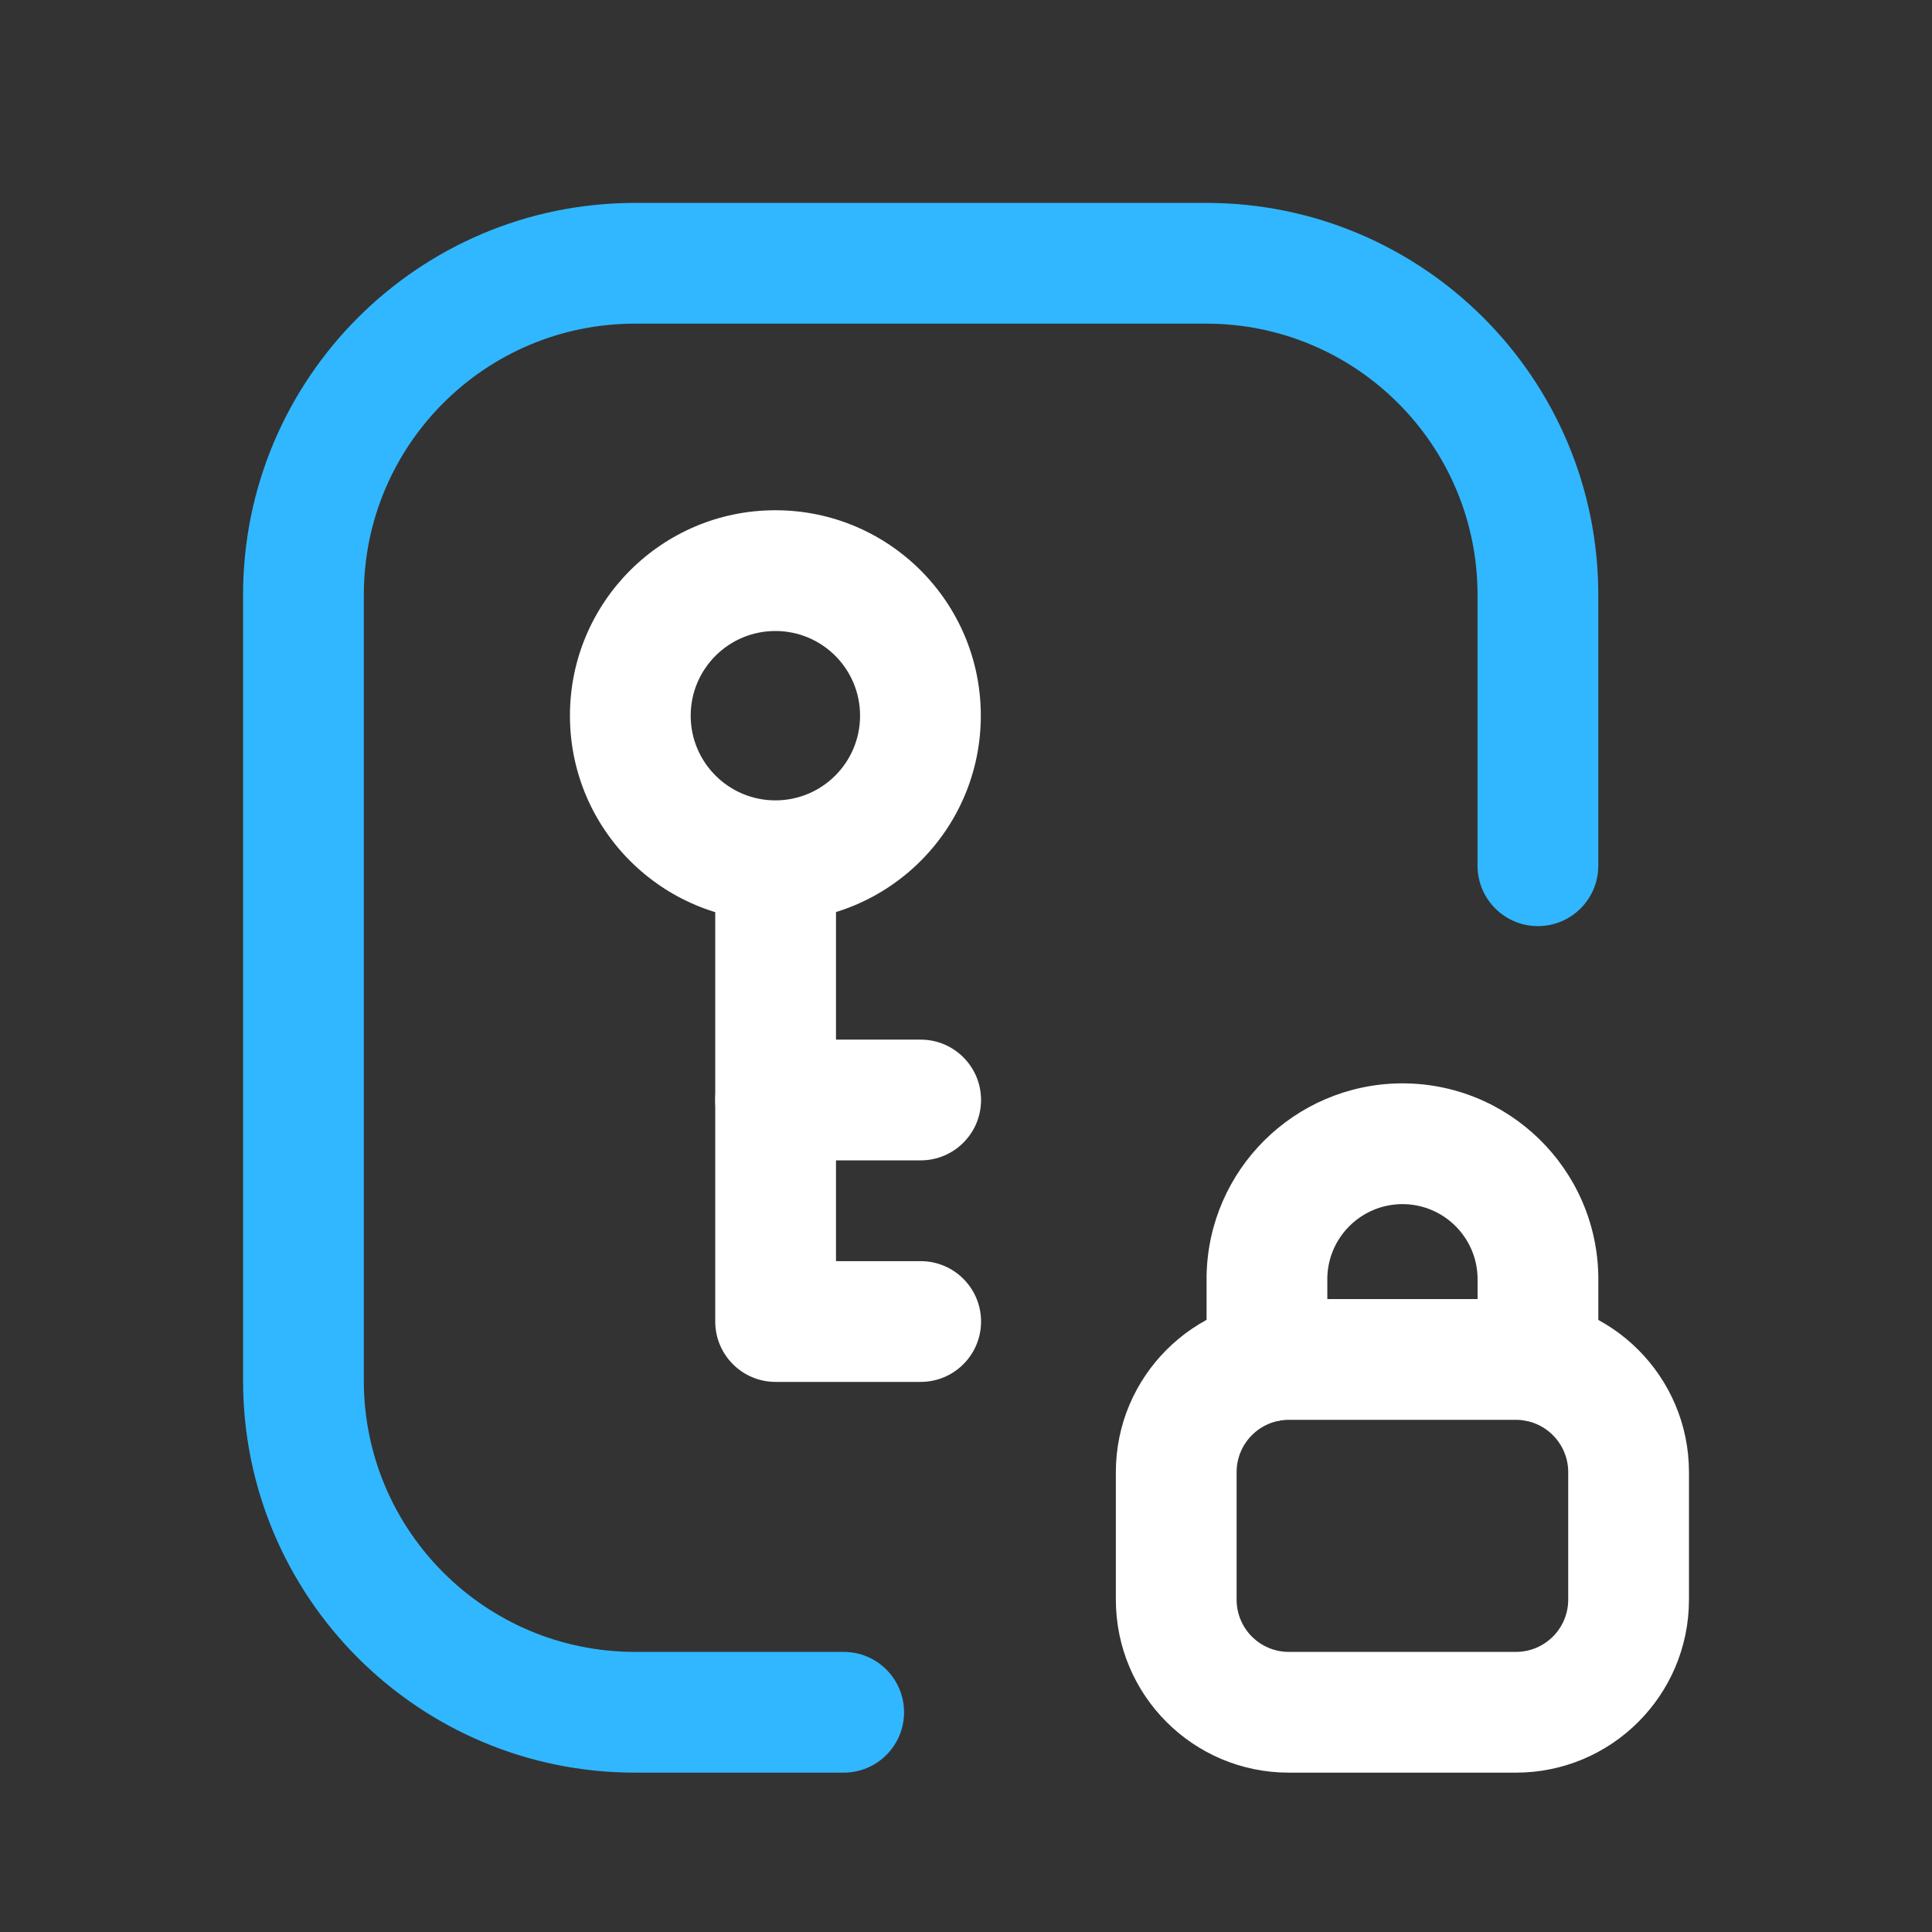 <svg width="48" height="48" viewBox="0 0 48 48" fill="none" xmlns="http://www.w3.org/2000/svg">
<rect x="0" y="0" width="48" height="48" fill="#333333" stroke="none"/>
<path fill-rule="evenodd" clip-rule="evenodd" d="M15.777 8.041C12.055 8.041 9.039 11.059 9.039 14.779V34.301C9.039 38.023 12.055 41.041 15.777 41.041H20.961C21.79 41.041 22.461 41.713 22.461 42.541C22.461 43.369 21.79 44.041 20.961 44.041H15.777C10.397 44.041 6.039 39.679 6.039 34.301V14.779C6.039 9.403 10.398 5.041 15.777 5.041H29.969C35.348 5.041 39.709 9.402 39.709 14.779V21.509C39.709 22.337 39.038 23.009 38.209 23.009C37.381 23.009 36.709 22.337 36.709 21.509V14.779C36.709 11.06 33.692 8.041 29.969 8.041H15.777Z" fill="#31B7FF"/>
<path fill-rule="evenodd" clip-rule="evenodd" d="M32.021 35.275C31.305 35.275 30.723 35.858 30.723 36.575V39.741C30.723 40.461 31.304 41.041 32.021 41.041H37.662C38.38 41.041 38.962 40.46 38.962 39.741V36.575C38.962 35.859 38.379 35.275 37.662 35.275H32.021ZM27.723 36.575C27.723 34.205 29.645 32.275 32.021 32.275H37.662C40.037 32.275 41.962 34.204 41.962 36.575V39.741C41.962 42.119 40.035 44.041 37.662 44.041H32.021C29.646 44.041 27.723 42.117 27.723 39.741V36.575Z" fill="white"/>
<path fill-rule="evenodd" clip-rule="evenodd" d="M34.785 26.916C37.47 26.885 39.676 29.035 39.71 31.723L39.71 31.742V33.826C39.71 34.655 39.039 35.326 38.21 35.326C37.382 35.326 36.71 34.655 36.71 33.826V31.753C36.693 30.725 35.849 29.905 34.821 29.916C33.814 29.93 33 30.738 32.977 31.741V33.826C32.977 34.655 32.305 35.326 31.477 35.326C30.648 35.326 29.977 34.655 29.977 33.826V31.7C30.022 29.069 32.154 26.951 34.785 26.916Z" fill="white"/>
<path fill-rule="evenodd" clip-rule="evenodd" d="M17.16 17.781C17.16 16.619 18.102 15.677 19.264 15.677C20.427 15.677 21.368 16.618 21.368 17.781C21.368 18.943 20.427 19.885 19.264 19.885C18.105 19.885 17.163 18.945 17.16 17.787V17.781ZM19.264 12.677C16.446 12.677 14.16 14.961 14.16 17.781V17.792C14.166 20.606 16.451 22.885 19.264 22.885C22.085 22.885 24.368 20.599 24.368 17.781C24.368 14.962 22.085 12.677 19.264 12.677Z" fill="white"/>
<path fill-rule="evenodd" clip-rule="evenodd" d="M19.27 19.981C18.441 19.981 17.77 20.653 17.77 21.481V32.833C17.77 33.661 18.441 34.333 19.27 34.333H22.874C23.702 34.333 24.374 33.661 24.374 32.833C24.374 32.004 23.702 31.333 22.874 31.333H20.77V21.481C20.77 20.653 20.098 19.981 19.27 19.981Z" fill="white"/>
<path fill-rule="evenodd" clip-rule="evenodd" d="M17.77 27.329C17.77 28.157 18.441 28.829 19.27 28.829H22.874C23.702 28.829 24.374 28.157 24.374 27.329C24.374 26.501 23.702 25.829 22.874 25.829H19.27C18.441 25.829 17.77 26.501 17.77 27.329Z" fill="white"/>
</svg>
